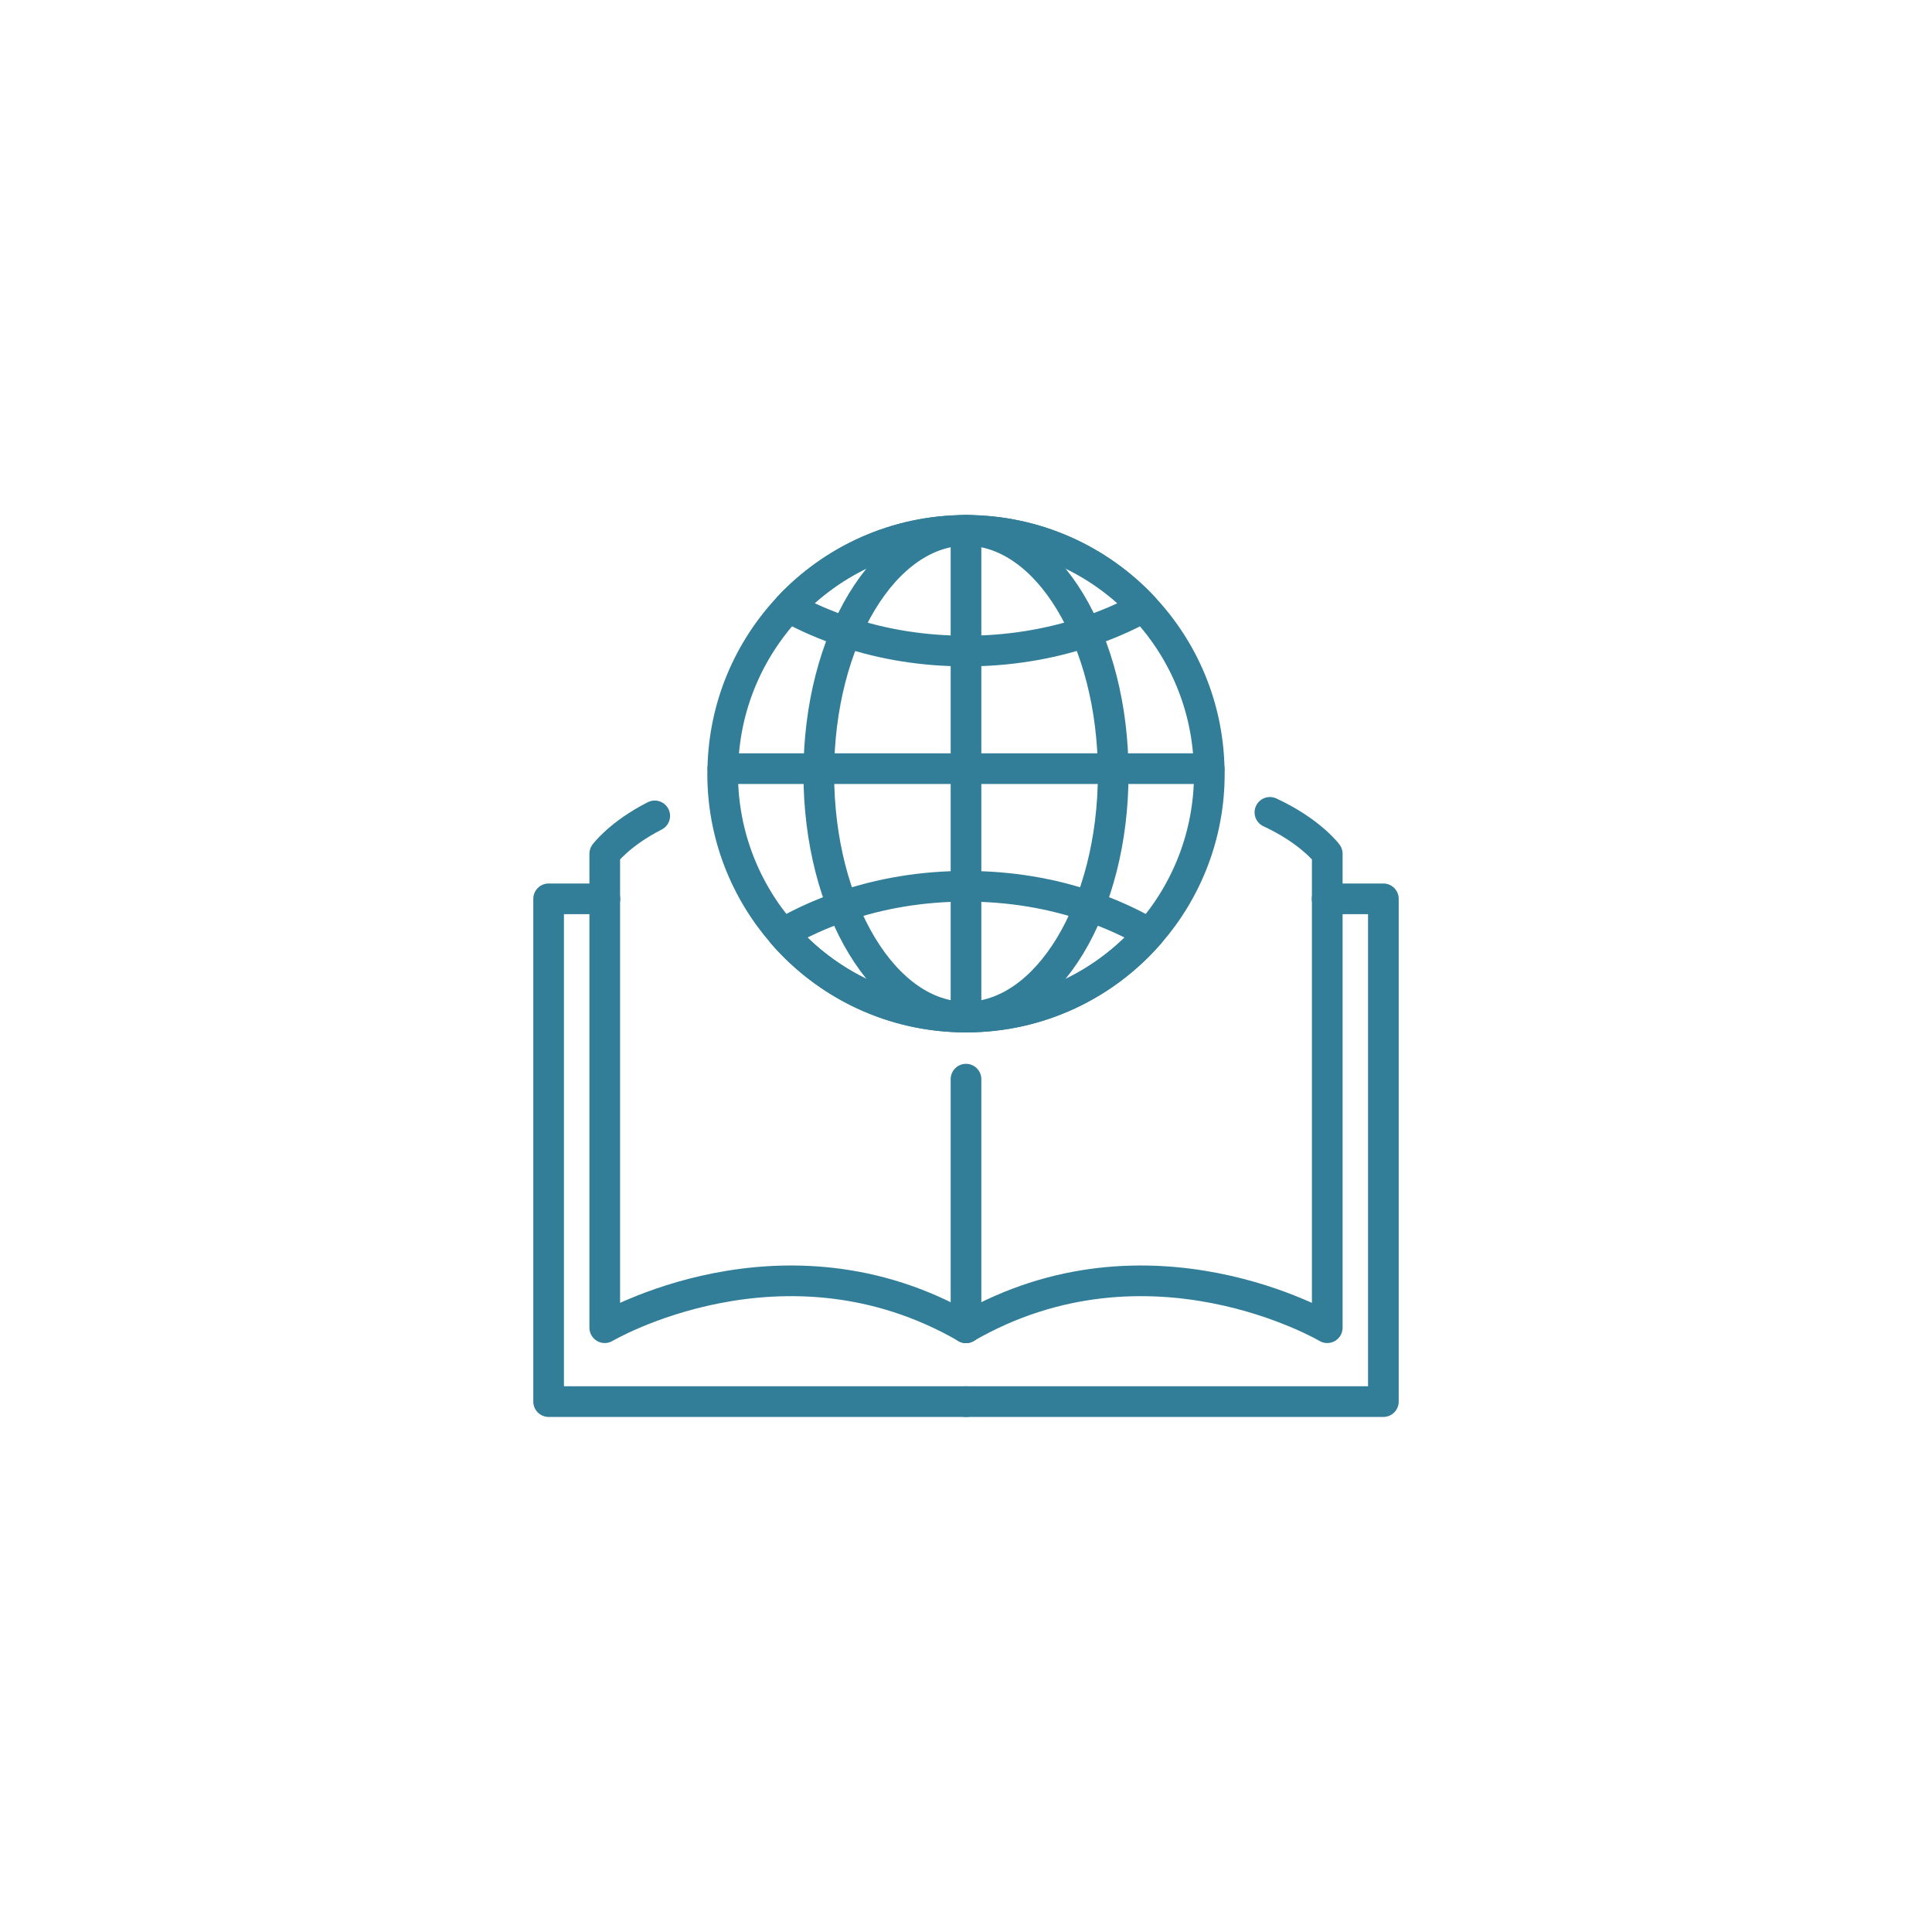 <svg width="126" height="126" viewBox="0 0 126 126" fill="none" xmlns="http://www.w3.org/2000/svg">
<g filter="url(#filter0_d_343_2404)">
<rect x="13" y="9" width="100" height="100" rx="6" fill="white" shape-rendering="crispEdges"/>
<path d="M63 66.38V82.59" stroke="#327E98" stroke-width="2" stroke-miterlimit="10" stroke-linecap="round" stroke-linejoin="round"/>
<path d="M63 82.59C51.08 75.71 39.44 82.59 39.44 82.59V54.62V51.68C39.44 51.68 40.4 50.38 42.7 49.21" stroke="#327E98" stroke-width="2" stroke-miterlimit="10" stroke-linecap="round" stroke-linejoin="round"/>
<path d="M39.45 54.619H35.78V87.409H63" stroke="#327E98" stroke-width="2" stroke-miterlimit="10" stroke-linecap="round" stroke-linejoin="round"/>
<path d="M82.82 48.98C85.47 50.209 86.56 51.679 86.56 51.679V54.62V82.59C86.56 82.59 74.91 75.71 63 82.59" stroke="#327E98" stroke-width="2" stroke-miterlimit="10" stroke-linecap="round" stroke-linejoin="round"/>
<path d="M86.55 54.619H90.22V87.409H63" stroke="#327E98" stroke-width="2" stroke-miterlimit="10" stroke-linecap="round" stroke-linejoin="round"/>
<path d="M47.14 46.13C47.22 42.06 48.83 38.37 51.43 35.6C54.32 32.52 58.43 30.59 63 30.59C67.57 30.59 71.68 32.52 74.57 35.6C77.17 38.36 78.78 42.06 78.86 46.13C78.87 46.24 78.87 46.35 78.87 46.46C78.87 50.45 77.4 54.09 74.97 56.88C72.07 60.22 67.79 62.33 63.01 62.33" stroke="#327E98" stroke-width="2" stroke-miterlimit="10" stroke-linecap="round" stroke-linejoin="round"/>
<path d="M63 62.33C57.7 62.33 53.4 55.22 53.4 46.46C53.4 37.7 57.7 30.59 63 30.59C68.3 30.59 72.6 37.7 72.6 46.46C72.6 55.22 68.3 62.33 63 62.33Z" stroke="#327E98" stroke-width="2" stroke-miterlimit="10" stroke-linecap="round" stroke-linejoin="round"/>
<path d="M74.57 35.6C73.4 36.25 72.14 36.79 70.8 37.23C68.4 38.02 65.77 38.46 63 38.46C60.23 38.46 57.59 38.03 55.2 37.23C53.86 36.79 52.6 36.24 51.43 35.6C54.32 32.52 58.43 30.59 63 30.59C67.57 30.59 71.68 32.52 74.57 35.6Z" stroke="#327E98" stroke-width="2" stroke-miterlimit="10" stroke-linecap="round" stroke-linejoin="round"/>
<path d="M47.14 46.13H53.41H63H72.59H78.86" stroke="#327E98" stroke-width="2" stroke-miterlimit="10" stroke-linecap="round" stroke-linejoin="round"/>
<path d="M63 62.33C58.22 62.33 53.94 60.22 51.04 56.88C52.25 56.18 53.57 55.58 54.96 55.11C57.42 54.26 60.15 53.8 63 53.8C65.86 53.8 68.58 54.26 71.04 55.11C72.44 55.58 73.75 56.18 74.96 56.88C72.06 60.22 67.78 62.33 63 62.33Z" stroke="#327E98" stroke-width="2" stroke-miterlimit="10" stroke-linecap="round" stroke-linejoin="round"/>
<path d="M63 30.59V38.46V46.13V53.8V62.33" stroke="#327E98" stroke-width="2" stroke-miterlimit="10" stroke-linecap="round" stroke-linejoin="round"/>
<path d="M63 62.33C58.22 62.33 53.94 60.22 51.04 56.88C48.61 54.09 47.13 50.45 47.13 46.46" stroke="#327E98" stroke-width="2" stroke-miterlimit="10" stroke-linecap="round" stroke-linejoin="round"/>
</g>
<defs>
<filter id="filter0_d_343_2404" x="0.7" y="0.7" width="124.6" height="124.6" filterUnits="userSpaceOnUse" color-interpolation-filters="sRGB">
<feFlood flood-opacity="0" result="BackgroundImageFix"/>
<feColorMatrix in="SourceAlpha" type="matrix" values="0 0 0 0 0 0 0 0 0 0 0 0 0 0 0 0 0 0 127 0" result="hardAlpha"/>
<feOffset dy="4"/>
<feGaussianBlur stdDeviation="6.15"/>
<feComposite in2="hardAlpha" operator="out"/>
<feColorMatrix type="matrix" values="0 0 0 0 0.032 0 0 0 0 0.292 0 0 0 0 0.379 0 0 0 0.2 0"/>
<feBlend mode="normal" in2="BackgroundImageFix" result="effect1_dropShadow_343_2404"/>
<feBlend mode="normal" in="SourceGraphic" in2="effect1_dropShadow_343_2404" result="shape"/>
</filter>
</defs>
</svg>
